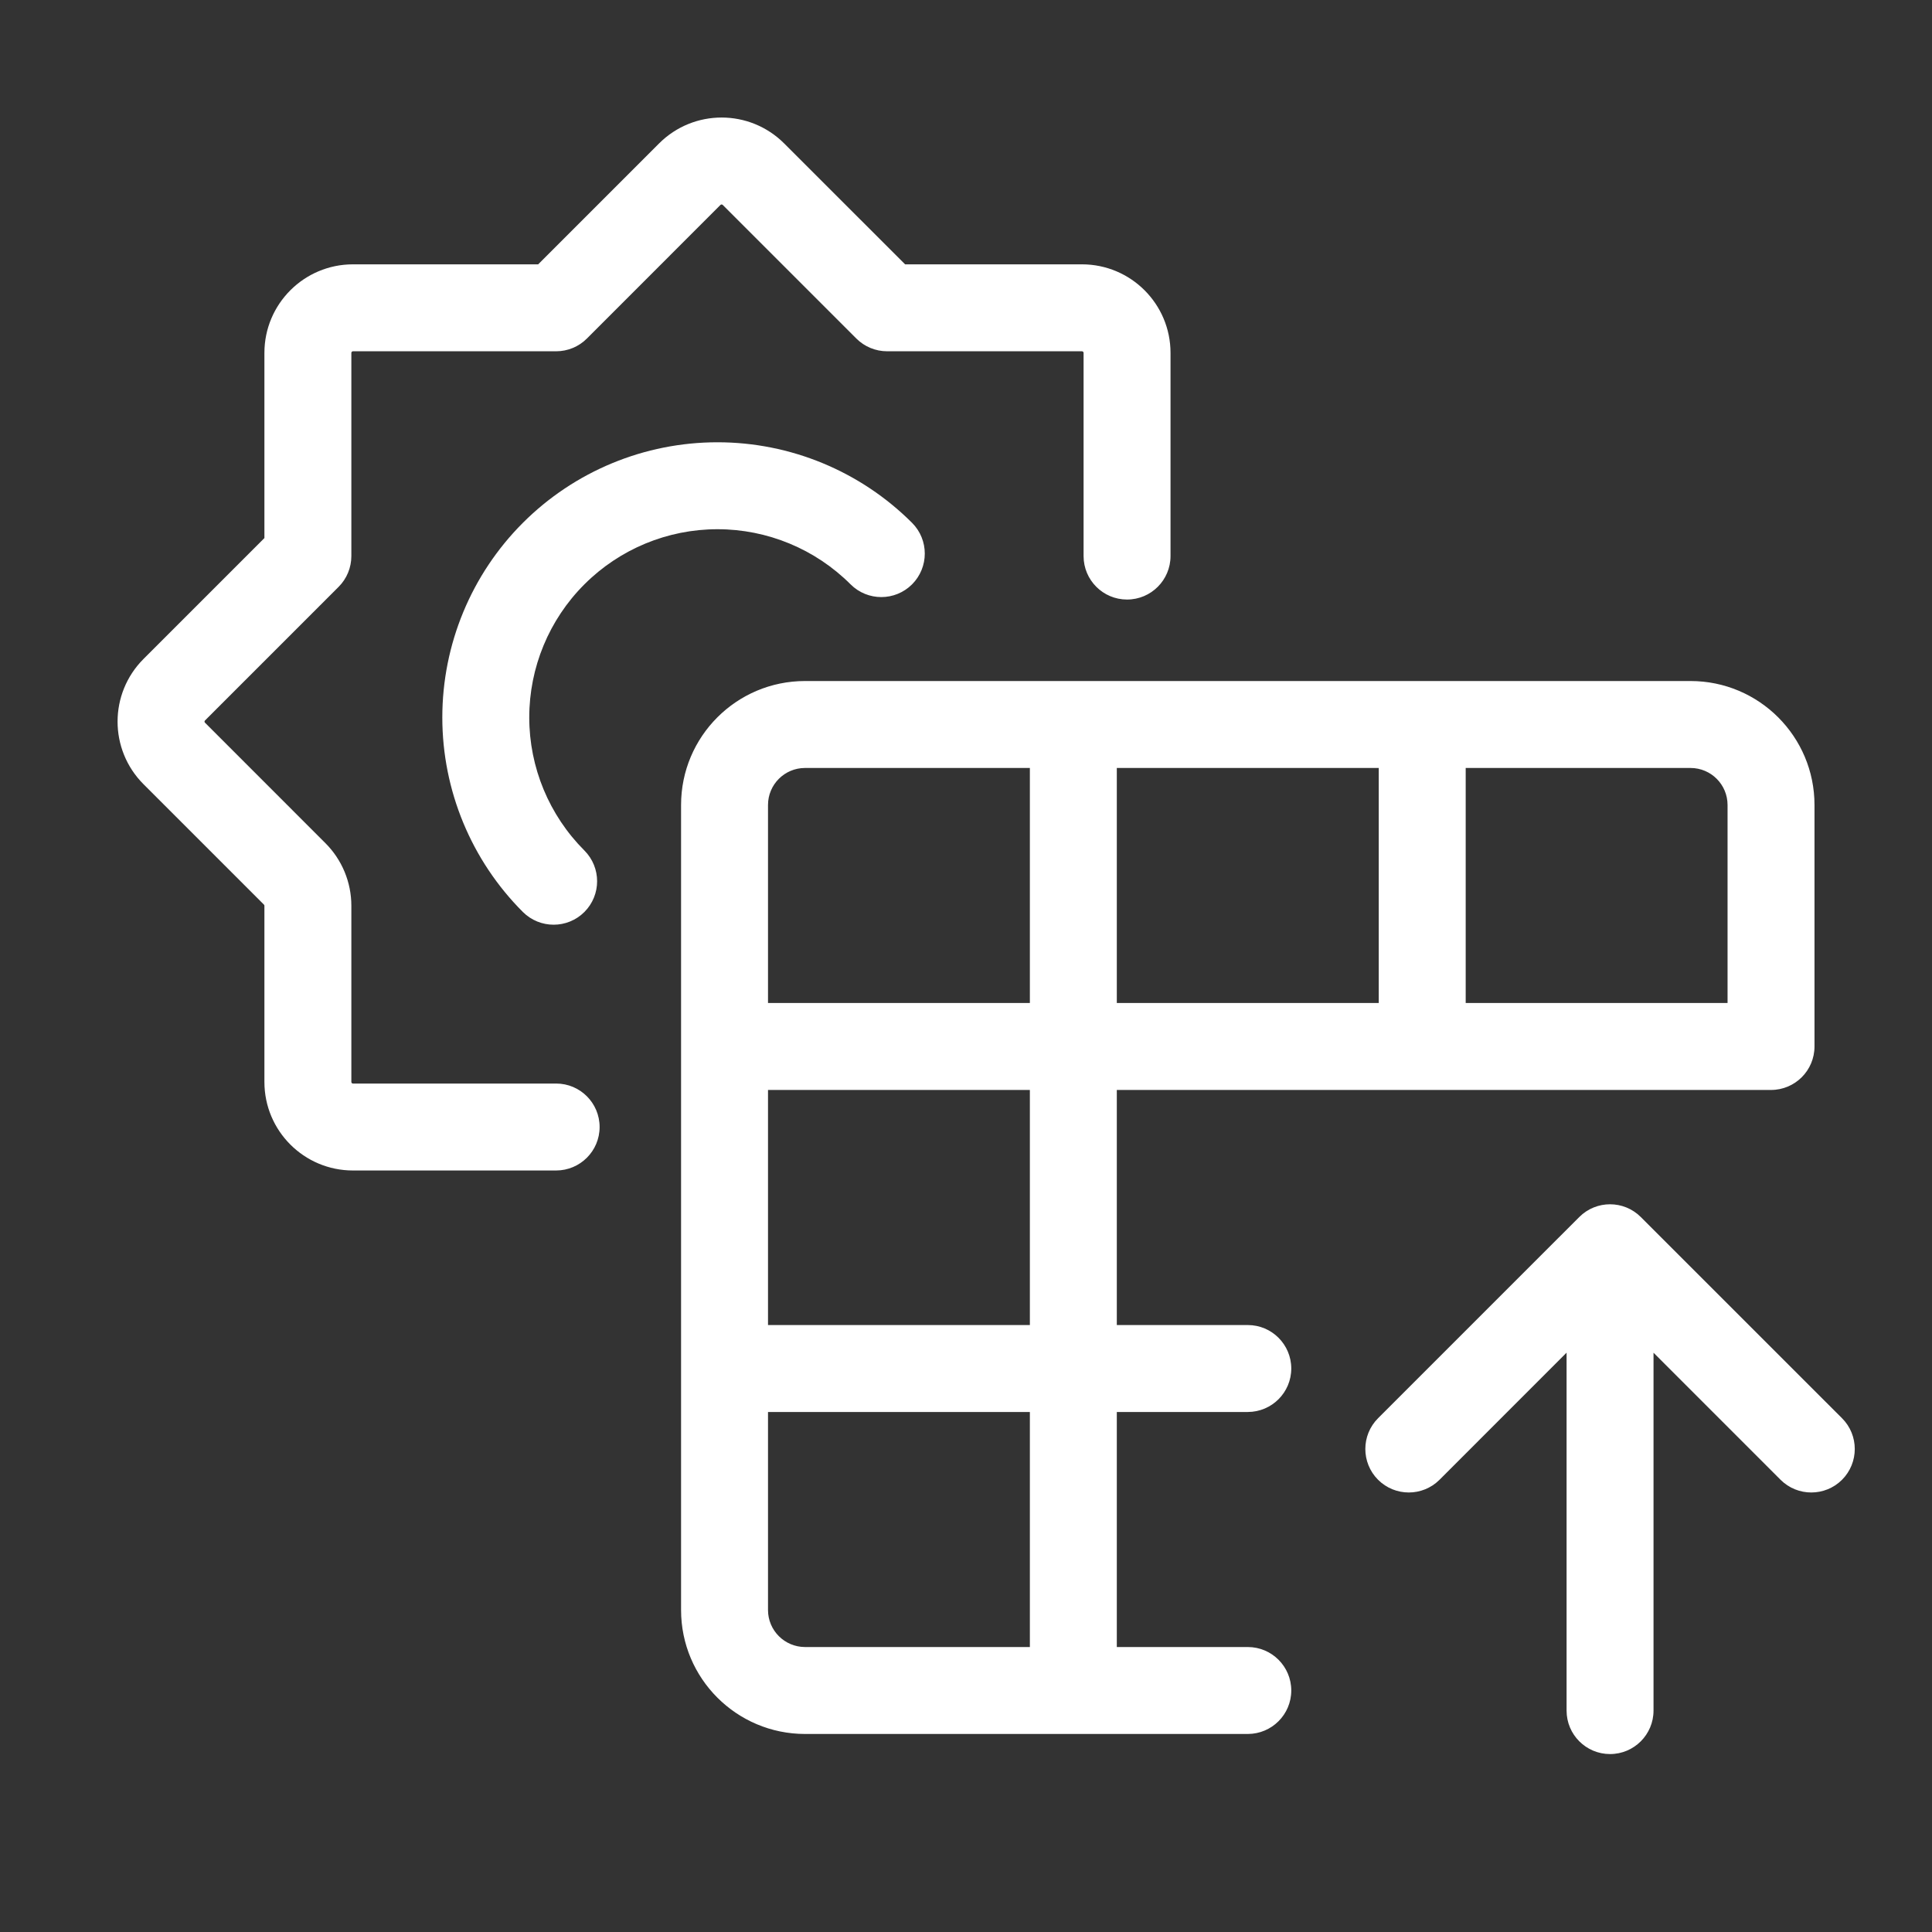 <svg width="50" height="50" viewBox="0 0 50 50" fill="none" xmlns="http://www.w3.org/2000/svg">
<rect x="0" y="0" width="50" height="50" fill="#333333" stroke="none"/>
<path d="M40.872 31.496C41.311 31.057 42.024 31.057 42.463 31.496L47.672 36.704C48.111 37.143 48.111 37.856 47.672 38.296C47.233 38.735 46.519 38.735 46.08 38.296L42.793 35.008V44.27C42.793 44.891 42.289 45.395 41.668 45.395C41.047 45.395 40.543 44.892 40.543 44.27V35.007L37.255 38.296C36.816 38.735 36.103 38.735 35.664 38.296C35.225 37.856 35.225 37.143 35.664 36.704L40.872 31.496ZM43.751 17.625C45.523 17.625 46.959 19.061 46.959 20.833V27.083C46.959 27.704 46.455 28.208 45.834 28.208H28.903V34.292H32.293C32.914 34.292 33.418 34.796 33.418 35.417C33.418 36.038 32.914 36.541 32.293 36.542H28.903V42.625H32.293C32.914 42.625 33.418 43.129 33.418 43.75C33.418 44.371 32.914 44.874 32.293 44.875H20.834C19.062 44.874 17.626 43.438 17.626 41.667V20.833C17.626 19.061 19.062 17.625 20.834 17.625H43.751ZM19.876 41.667C19.876 42.196 20.305 42.624 20.834 42.625H26.653V36.542H19.876V41.667ZM19.876 34.292H26.653V28.208H19.876V34.292ZM17.056 3.713C17.95 2.818 19.4 2.818 20.295 3.713L23.424 6.841H28.002C29.267 6.842 30.293 7.868 30.293 9.133V14.391C30.293 15.012 29.789 15.516 29.168 15.516C28.547 15.516 28.043 15.013 28.043 14.391V9.133C28.043 9.11 28.024 9.092 28.002 9.091H22.959C22.661 9.091 22.374 8.973 22.163 8.762L18.704 5.303C18.688 5.288 18.662 5.288 18.646 5.303L15.188 8.762C14.978 8.973 14.691 9.091 14.393 9.091H9.134C9.111 9.092 9.093 9.11 9.093 9.133V14.391C9.093 14.69 8.975 14.976 8.764 15.187L5.305 18.646C5.289 18.662 5.289 18.687 5.305 18.703L8.422 21.821C8.851 22.25 9.093 22.833 9.093 23.44V28.001C9.093 28.023 9.111 28.042 9.134 28.042H14.393C15.014 28.042 15.518 28.546 15.518 29.167C15.518 29.788 15.014 30.291 14.393 30.292H9.134C7.869 30.292 6.843 29.266 6.843 28.001V23.44C6.843 23.43 6.839 23.419 6.831 23.412L3.714 20.295C2.819 19.4 2.819 17.949 3.714 17.054L6.843 13.925V9.133C6.843 7.867 7.869 6.842 9.134 6.841H13.928L17.056 3.713ZM20.834 19.875C20.305 19.875 19.876 20.304 19.876 20.833V25.958H26.653V19.875H20.834ZM28.903 25.958H35.682V19.875H28.903V25.958ZM37.932 25.958H44.709V20.833C44.709 20.304 44.28 19.875 43.751 19.875H37.932V25.958ZM18.568 11.446C20.457 11.446 22.268 12.196 23.604 13.531C24.043 13.97 24.043 14.683 23.604 15.123C23.164 15.562 22.452 15.562 22.013 15.123C21.099 14.209 19.86 13.696 18.568 13.696C17.276 13.696 16.038 14.209 15.124 15.123C14.21 16.036 13.697 17.275 13.697 18.567C13.697 19.859 14.211 21.098 15.124 22.011C15.563 22.451 15.563 23.163 15.124 23.602C14.685 24.041 13.972 24.041 13.532 23.602C12.197 22.267 11.447 20.456 11.447 18.567C11.447 16.678 12.197 14.866 13.532 13.531C14.868 12.195 16.68 11.446 18.568 11.446Z" fill="white"/>
</svg>

